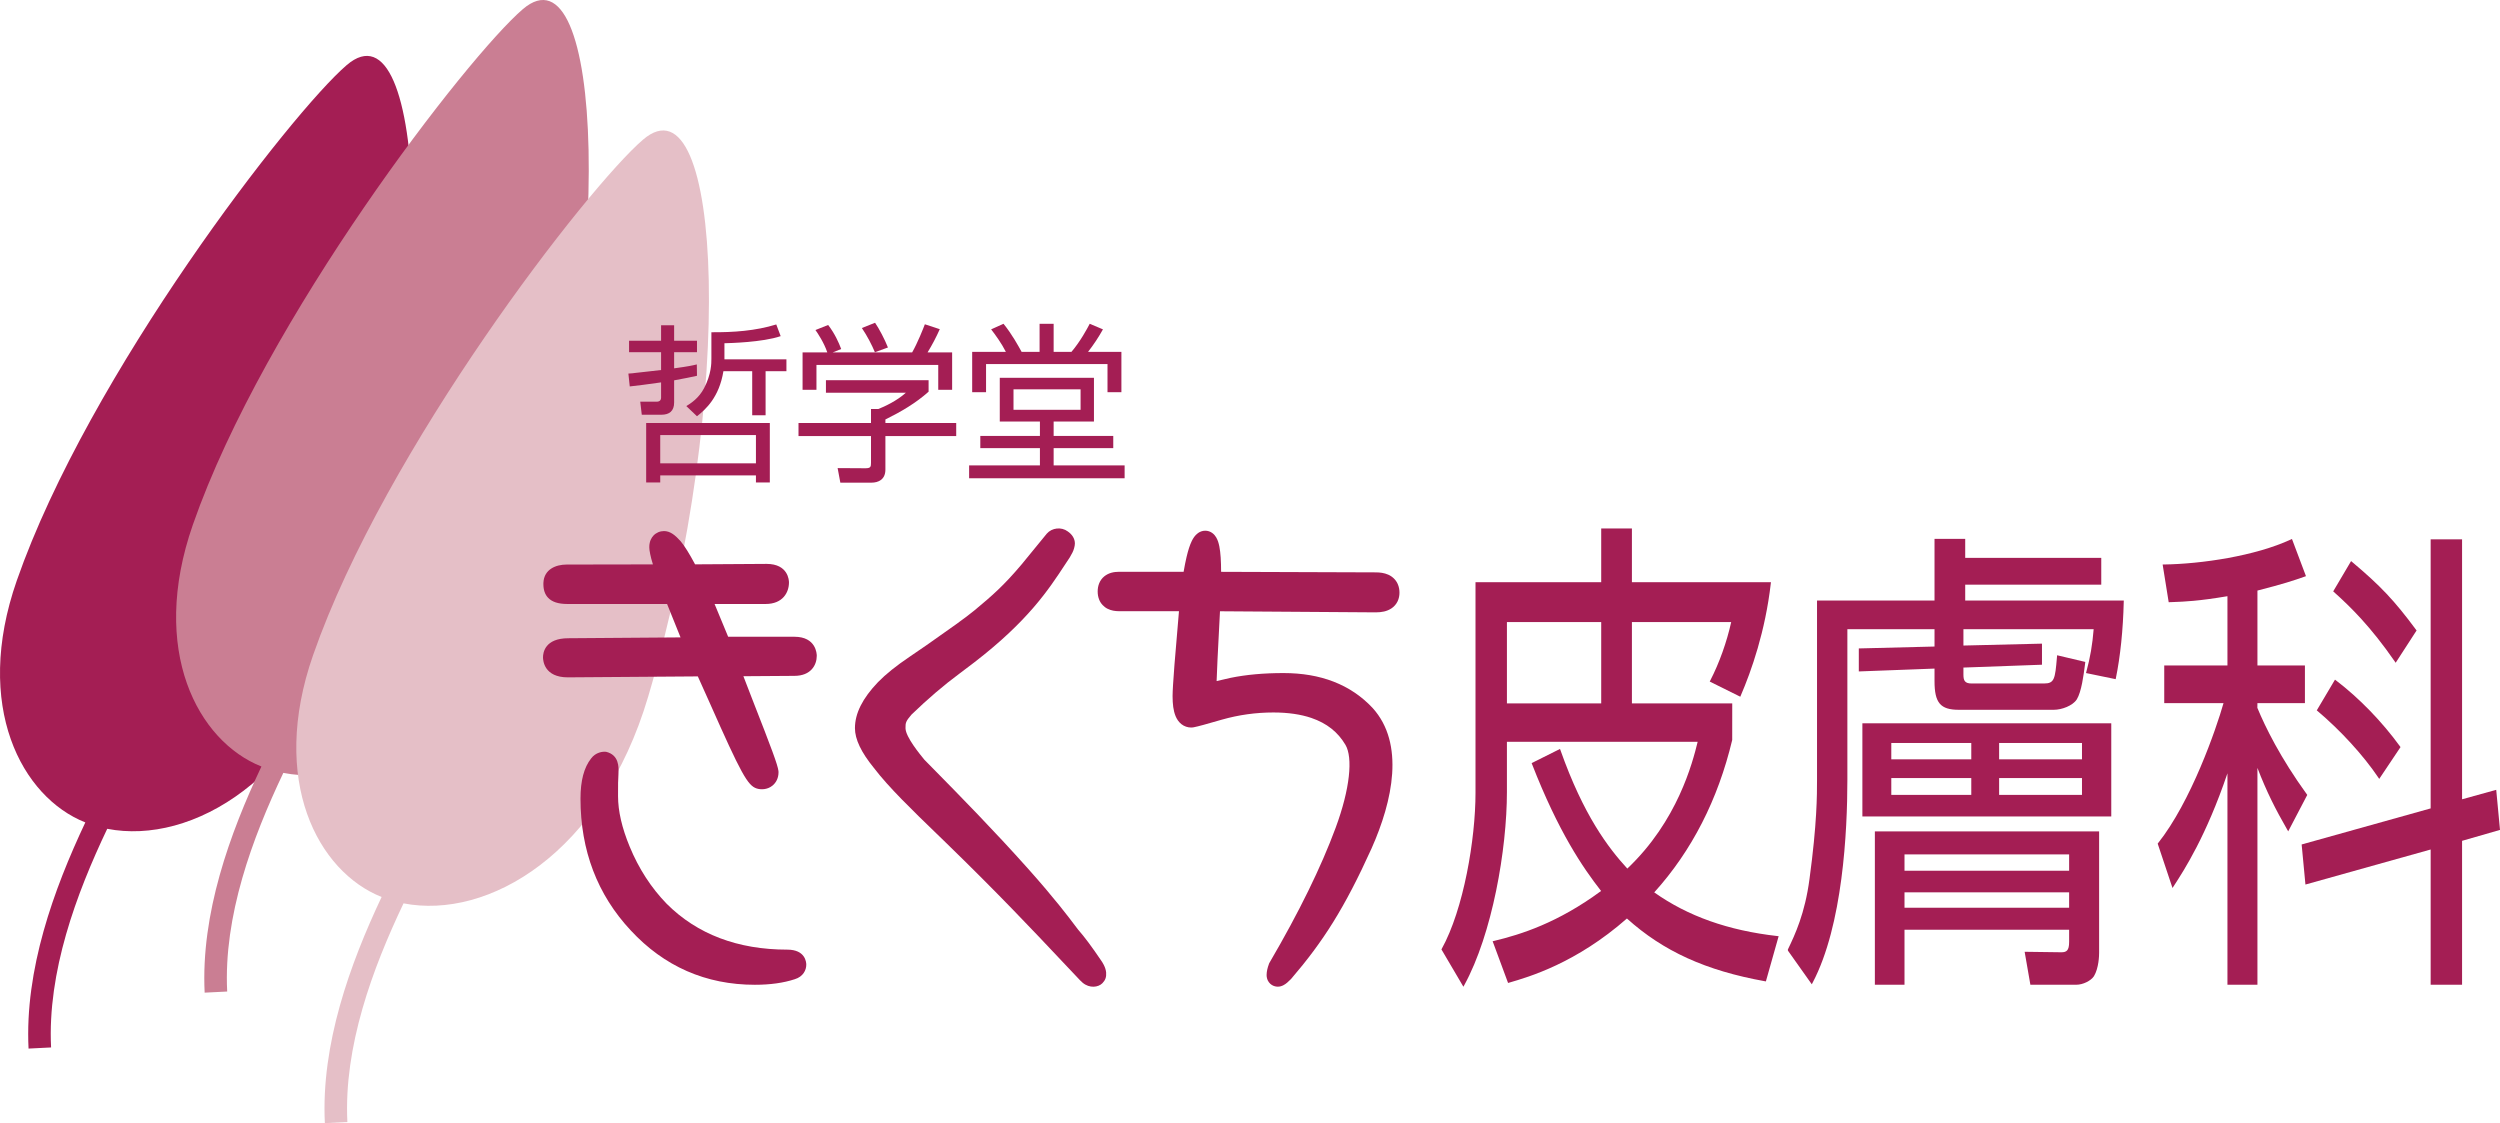 <?xml version="1.0" encoding="UTF-8" standalone="no"?>
<!-- Created with Inkscape (http://www.inkscape.org/) -->

<svg
   xmlns:dc="http://purl.org/dc/elements/1.1/"
   xmlns:cc="http://creativecommons.org/ns#"
   xmlns:rdf="http://www.w3.org/1999/02/22-rdf-syntax-ns#"
   xmlns:svg="http://www.w3.org/2000/svg"
   xmlns="http://www.w3.org/2000/svg"
   xmlns:sodipodi="http://sodipodi.sourceforge.net/DTD/sodipodi-0.dtd"
   xmlns:inkscape="http://www.inkscape.org/namespaces/inkscape"
   id="svg2985"
   version="1.1"
   inkscape:version="0.48.2 r9819"
   width="290.509"
   height="130.512"
   xml:space="preserve"
   sodipodi:docname="66logo.svg"><defs
     id="defs2989"><clipPath
       clipPathUnits="userSpaceOnUse"
       id="clipPath2999"><path
         d="m 0,841.89 595.275,0 L 595.275,0 0,0 0,841.89 z"
         id="path3001"
         inkscape:connector-curvature="0" /></clipPath></defs><sodipodi:namedview
     pagecolor="#ffffff"
     bordercolor="#666666"
     borderopacity="1"
     objecttolerance="10"
     gridtolerance="10"
     guidetolerance="10"
     inkscape:pageopacity="0"
     inkscape:pageshadow="2"
     inkscape:window-width="1311"
     inkscape:window-height="881"
     id="namedview2987"
     showgrid="false"
     fit-margin-top="0"
     fit-margin-left="0"
     fit-margin-right="0"
     fit-margin-bottom="0"
     inkscape:zoom="1.0396203"
     inkscape:cx="-7.8472945"
     inkscape:cy="-137.38731"
     inkscape:window-x="1075"
     inkscape:window-y="383"
     inkscape:window-maximized="0"
     inkscape:current-layer="g2993" /><g
     id="g2993"
     inkscape:groupmode="layer"
     inkscape:label="菊池ロゴ-臙脂"
     transform="matrix(1.25,0,0,-1.25,-219.74,794.08)"><g
       id="g3980"
       transform="matrix(0.7,0,0,0.7,87.599,174.918)"><g
         transform="translate(172.031,648.99)"
         id="g3089"><path
           inkscape:connector-curvature="0"
           id="path3091"
           style="fill:#a41e54;fill-opacity:1;fill-rule:nonzero;stroke:none"
           d="m 0,0 c -7.293,-6.252 -34.244,-41.008 -43.814,-68.463 -5.818,-16.686 0.66,-28.758 9.104,-32.111 -4.212,-8.924 -8.059,-19.565 -7.539,-30.034 l 2.993,0.15 c -0.499,10.007 3.324,20.36 7.456,29.037 11.208,-2.183 26.301,6.557 32.487,27.443 C 12.447,-34.274 10.621,9.099 0,0" /></g><g
         transform="translate(195.417,656.415)"
         id="g3093"><path
           inkscape:connector-curvature="0"
           id="path3095"
           style="fill:#ca7e93;fill-opacity:1;fill-rule:nonzero;stroke:none"
           d="m 0,0 c -7.292,-6.25 -34.243,-41.008 -43.813,-68.461 -5.818,-16.687 0.66,-28.759 9.104,-32.112 -4.211,-8.924 -8.059,-19.565 -7.539,-30.033 l 2.993,0.149 c -0.499,10.006 3.326,20.359 7.457,29.036 11.208,-2.183 26.3,6.558 32.488,27.445 C 12.448,-34.273 10.623,9.1 0,0" /></g><g
         transform="translate(211.382,639.088)"
         id="g3097"><path
           inkscape:connector-curvature="0"
           id="path3099"
           style="fill:#e5bfc7;fill-opacity:1;fill-rule:nonzero;stroke:none"
           d="m 0,0 c -7.296,-6.251 -34.246,-41.008 -43.815,-68.462 -5.819,-16.686 0.658,-28.758 9.104,-32.111 -4.211,-8.924 -8.06,-19.565 -7.539,-30.034 l 2.991,0.149 c -0.498,10.007 3.327,20.36 7.458,29.037 11.207,-2.183 26.301,6.558 32.486,27.444 C 12.444,-34.273 10.618,9.1 0,0" /></g><g
         transform="translate(272.275,530.006)"
         id="g3101"><path
           inkscape:connector-curvature="0"
           id="path3103"
           style="fill:#a41e54;fill-opacity:1;fill-rule:nonzero;stroke:none"
           d="m 0,0 c -1.267,1.878 -2.259,3.208 -3.12,4.188 0.01,-0.009 -0.385,0.506 -0.385,0.506 -0.816,1.086 -2.73,3.629 -6.21,7.528 -4.626,5.184 -9.167,9.798 -12.481,13.166 l -1.323,1.344 c -0.594,0.726 -2.483,3.012 -2.511,4.178 -0.018,0.765 0.062,0.951 0.79,1.814 2.147,2.075 4.301,3.918 6.37,5.447 0.004,0.004 2.03,1.536 2.03,1.536 7.097,5.483 9.799,9.601 11.97,12.908 l 0.651,0.984 c 0.019,0.032 0.361,0.654 0.361,0.654 0.16,0.307 0.322,0.835 0.322,1.198 0,0.621 -0.34,1.193 -0.955,1.61 -0.836,0.621 -2.088,0.49 -2.776,-0.301 0.002,0.003 -0.004,-0.006 -3.334,-4.074 -2.412,-2.86 -3.944,-4.18 -6.246,-6.095 -1.177,-0.982 -3.486,-2.61 -6.382,-4.636 l -2.258,-1.546 c -1.804,-1.219 -3.139,-2.291 -4.201,-3.376 -2.059,-2.152 -3.057,-4.147 -3.057,-6.103 0,-1.477 0.823,-3.205 2.517,-5.283 1.957,-2.573 5.176,-5.686 8.29,-8.694 l 1.207,-1.17 C -13.729,8.983 -9.079,4.048 -5.343,0.082 l 2.483,-2.627 c 0.017,-0.02 0.357,-0.336 0.357,-0.336 0.924,-0.769 2.078,-0.621 2.629,-0.054 0.392,0.407 0.533,0.814 0.489,1.406 -0.053,0.73 -0.565,1.459 -0.623,1.541 L 0,0 z" /></g><g
         transform="translate(230.544,531.522)"
         id="g3105"><path
           inkscape:connector-curvature="0"
           id="path3107"
           style="fill:#a41e54;fill-opacity:1;fill-rule:nonzero;stroke:none"
           d="m 0,0 c -6.579,0 -11.965,2.045 -16.008,6.081 -2.063,2.121 -3.721,4.68 -4.922,7.598 -1.025,2.469 -1.545,4.724 -1.545,6.703 0,0.002 0.007,1.837 0.007,1.837 0,-0.006 0.009,0.144 0.009,0.144 l 0.037,0.913 0.007,0.235 c 0.027,0.701 0.091,2.343 -1.646,2.761 -0.452,0.058 -1.382,-0.065 -1.993,-0.886 -0.945,-1.201 -1.407,-2.949 -1.407,-5.333 0,-6.873 2.241,-12.756 6.663,-17.489 4.443,-4.798 9.99,-7.231 16.489,-7.231 2.04,0 3.825,0.249 5.301,0.738 1.128,0.342 1.532,1.219 1.532,1.924 C 2.524,-1.669 2.403,0 0,0" /></g><g
         transform="translate(231.487,573.074)"
         id="g3109"><path
           inkscape:connector-curvature="0"
           id="path3111"
           style="fill:#a41e54;fill-opacity:1;fill-rule:nonzero;stroke:none"
           d="m 0,0 -8.795,0 c -0.175,0.423 -1.432,3.452 -1.804,4.351 l 6.775,0 c 2.293,0 3.106,1.542 3.106,2.862 0,0.253 -0.083,2.463 -2.975,2.463 0,0 -9.03,-0.056 -9.495,-0.06 -0.757,1.418 -1.393,2.446 -1.916,3.068 -0.733,0.816 -1.386,1.351 -2.213,1.351 -0.529,0 -1.036,-0.216 -1.394,-0.594 -0.258,-0.273 -0.556,-0.755 -0.556,-1.529 0,-0.03 0,-0.059 0.002,-0.089 0,-0.026 0.025,-0.325 0.025,-0.325 0.005,-0.042 0.1,-0.781 0.453,-1.889 -1.066,-0.002 -11.454,-0.02 -11.454,-0.02 -1.444,0 -3.013,-0.637 -3.088,-2.426 -0.003,-0.061 -0.003,-0.121 -0.003,-0.181 0,-0.753 0.204,-1.354 0.611,-1.79 0.527,-0.566 1.365,-0.841 2.56,-0.841 l 13.255,0 c 0.178,-0.44 1.427,-3.54 1.787,-4.437 -1.158,-0.008 -14.901,-0.112 -14.901,-0.112 -3.12,0 -3.363,-1.936 -3.363,-2.53 0,-0.445 0.158,-2.665 3.298,-2.665 0.003,0 15.111,0.111 17.263,0.127 0.198,-0.445 1.609,-3.584 1.609,-3.584 4.136,-9.329 5.008,-10.915 6.206,-11.3 0.533,-0.173 1.4,-0.181 2.087,0.371 0.524,0.422 0.814,1.052 0.814,1.776 l -0.007,0.165 c -0.102,0.831 -0.901,2.958 -3.415,9.38 0,0 -0.829,2.146 -1.243,3.216 1.042,0.006 6.774,0.047 6.774,0.047 2.191,0 2.97,1.436 2.97,2.664 C 2.973,-2.272 2.891,0 0,0" /></g><path
         inkscape:connector-curvature="0"
         id="path3113"
         style="fill:#a41e54;fill-opacity:1;fill-rule:nonzero;stroke:none"
         d="m 338.637,564.22 -12.521,0 0,10.808 12.521,0 0,-10.808 z m 23.396,-30.895 c -6.549,0.74 -11.896,2.643 -16.353,5.8 4.976,5.503 8.465,12.308 10.355,20.242 l 0.004,4.853 -13.324,0 0,10.808 13.185,0 c -0.578,-2.629 -1.58,-5.448 -2.781,-7.769 l -0.07,-0.134 4.058,-2.014 0.059,0.138 c 1.418,3.289 3.264,8.545 3.994,14.906 l 0.02,0.163 -18.465,0 0,7.14 -0.143,0 -3.935,0 0,-7.14 -16.694,0 0,-27.99 c 0,-6.112 -1.572,-15.444 -4.484,-20.7 l -0.041,-0.074 2.918,-4.96 0.119,0.217 c 3.717,6.784 5.66,18.037 5.66,25.646 l 0,6.668 25.332,0 c -0.676,-2.767 -2.666,-10.518 -9.343,-16.84 -2.538,2.771 -5.815,7.07 -8.883,15.738 l -0.055,0.152 -3.768,-1.882 0.049,-0.126 c 3.504,-8.992 6.733,-13.73 9.174,-16.854 -5.752,-4.235 -10.631,-5.776 -14.244,-6.64 l -0.158,-0.038 2.049,-5.539 0.125,0.036 c 2.668,0.774 8.898,2.588 15.66,8.525 4.82,-4.345 10.476,-6.921 18.328,-8.333 l 0.125,-0.022 1.695,6.004 -0.168,0.019 z" /><path
         inkscape:connector-curvature="0"
         id="path3115"
         style="fill:#a41e54;fill-opacity:1;fill-rule:nonzero;stroke:none"
         d="m 391.482,558.967 11.004,0 0,-2.172 -11.004,0 0,2.172 z m 0,-4.659 11.004,0 0,-2.235 -11.004,0 0,2.235 z m -14.32,4.659 10.623,0 0,-2.172 -10.623,0 0,2.172 z m 0,-4.659 10.623,0 0,-2.235 -10.623,0 0,2.235 z m -3.84,7.272 0,-12.372 33.053,0 0,12.372 -0.143,0 -32.91,0 z" /><path
         inkscape:connector-curvature="0"
         id="path3117"
         style="fill:#a41e54;fill-opacity:1;fill-rule:nonzero;stroke:none"
         d="m 400.779,542 -21.863,0 0,2.172 21.863,0 0,-2.172 z m 0,-4.911 -21.863,0 0,2.047 21.863,0 0,-2.047 z m -25.799,10.137 0,-20.367 3.936,0 0,7.303 21.863,0 0,-1.621 c 0,-1.158 -0.351,-1.37 -1.043,-1.37 l -4.865,0.065 0.762,-4.377 6.096,0 c 0.875,0 1.927,0.509 2.345,1.134 0.655,1.085 0.688,2.772 0.688,3.099 l 0,16.134 -0.141,0 -29.641,0 z" /><g
         transform="translate(386.978,577.886)"
         id="g3119"><path
           inkscape:connector-curvature="0"
           id="path3121"
           style="fill:#a41e54;fill-opacity:1;fill-rule:nonzero;stroke:none"
           d="m 0,0 0,2.108 18.068,0 0,3.558 -18.068,0 0,2.518 -0.143,0 -3.933,0 0,-8.184 -15.604,0 0,-23.814 c 0,-2.022 0,-5.783 -0.996,-13.139 -0.603,-4.635 -1.951,-7.457 -2.842,-9.324 l -0.037,-0.076 0.012,-0.145 3.168,-4.469 0.107,0.203 c 4.018,7.618 4.618,20.155 4.618,26.95 l 0,20.003 11.574,0 0,-2.3 c -0.27,-0.006 -10.055,-0.252 -10.055,-0.252 l 0,-3.055 c 0,0 9.768,0.367 10.055,0.378 l 0,-1.679 c 0,-2.871 0.783,-3.793 3.222,-3.793 l 12.616,0 c 1.047,0 2.513,0.531 3.058,1.387 0.621,1.002 0.914,3.291 1.071,4.52 l 0.058,0.449 -3.746,0.886 -0.025,-0.304 c -0.239,-2.842 -0.336,-3.444 -1.698,-3.444 l -9.626,0 c -0.922,0 -1.092,0.397 -1.092,1.18 l 0,0.934 c 0.267,0.009 10.433,0.378 10.433,0.378 l 0,2.799 c 0,0 -10.15,-0.245 -10.433,-0.252 l 0,2.168 17.295,0 C 16.898,-5.832 16.6,-7.594 16.082,-9.486 l -0.041,-0.146 3.939,-0.813 0.03,0.138 c 0.592,2.885 0.955,6.399 1.045,10.161 L 21.059,0 0,0 z" /></g><g
         transform="translate(457.498,552.744)"
         id="g3123"><path
           inkscape:connector-curvature="0"
           id="path3125"
           style="fill:#a41e54;fill-opacity:1;fill-rule:nonzero;stroke:none"
           d="m 0,0 c 0,0 -4.205,-1.164 -4.535,-1.256 l 0,34.52 -0.143,0 -4.029,0 0,-35.731 C -8.912,-2.524 -25.84,-7.256 -25.84,-7.256 l 0.504,-5.322 c 0,0 16.275,4.556 16.629,4.654 l 0,-17.961 4.172,0 0,19.112 c 0.197,0.056 5.037,1.451 5.037,1.451 L 0,0 z" /></g><g
         transform="translate(432.353,552.14)"
         id="g3127"><path
           inkscape:connector-curvature="0"
           id="path3129"
           style="fill:#a41e54;fill-opacity:1;fill-rule:nonzero;stroke:none"
           d="m 0,0 c -3.521,4.864 -5.52,8.935 -6.576,11.492 0,0 0.006,0.436 0.008,0.623 l 6.308,0 0,5.005 -6.306,0 0,9.948 c 3.472,0.889 4.767,1.319 6.308,1.864 l 0.137,0.048 -1.859,4.938 -0.139,-0.064 C -6.865,31.654 -14.014,30.6 -18.992,30.53 l -0.164,-0.002 0.804,-5.008 0.602,0.023 c 1.484,0.053 3.348,0.125 7.201,0.776 l 0,-9.199 -8.394,0 0,-5.005 7.871,0 c -0.981,-3.461 -4.309,-13.077 -8.694,-18.594 l -0.048,-0.06 1.968,-5.893 0.16,0.246 c 1.418,2.176 4.317,6.665 7.137,14.983 l 0,-28.078 3.983,0 0,28.799 c 1.224,-3.188 2.398,-5.487 3.957,-8.204 L -2.48,-4.91 0.051,-0.07 0,0 z" /></g><g
         transform="translate(444.025,569.793)"
         id="g3131"><path
           inkscape:connector-curvature="0"
           id="path3133"
           style="fill:#a41e54;fill-opacity:1;fill-rule:nonzero;stroke:none"
           d="m 0,0 0.119,-0.175 2.777,4.29 -0.058,0.079 c -2.891,3.902 -4.721,5.842 -8.512,9.028 L -5.801,13.329 -5.887,13.185 -8.176,9.308 -8.088,9.229 C -5.873,7.25 -3.18,4.604 0,0" /></g><g
         transform="translate(441.844,554.371)"
         id="g3135"><path
           inkscape:connector-curvature="0"
           id="path3137"
           style="fill:#a41e54;fill-opacity:1;fill-rule:nonzero;stroke:none"
           d="M 0,0 0.117,-0.176 2.945,4.049 2.887,4.129 C 0.484,7.438 -2.541,10.555 -5.631,12.91 L -5.758,13.006 -5.84,12.869 -8.178,8.925 -8.084,8.848 C -5.006,6.254 -1.984,2.946 0,0" /></g><g
         transform="translate(287.556,566.765)"
         id="g3139"><path
           inkscape:connector-curvature="0"
           id="path3141"
           style="fill:#a41e54;fill-opacity:1;fill-rule:nonzero;stroke:none"
           d="M 0,0 0,0 0.003,0.005 0,0 z m -0.604,-1.058 0.428,0.751 0.001,0 -0.429,-0.752 0,10e-4 z m 21.337,-2.102 -0.011,0.011 -0.006,0.007 c -1.449,1.549 -3.191,2.72 -5.175,3.488 -1.984,0.77 -4.207,1.141 -6.65,1.141 -2.61,0 -4.959,-0.21 -7.052,-0.64 L 1.826,0.844 1.815,0.842 C 1.055,0.67 0.46,0.532 0.006,0.423 0.021,0.981 0.062,1.975 0.128,3.359 0.203,4.943 0.312,7.057 0.453,9.693 14.039,9.596 20.931,9.548 21.144,9.548 c 0.761,0.007 1.468,0.111 2.119,0.554 0.32,0.219 0.603,0.543 0.779,0.915 0.178,0.372 0.248,0.772 0.248,1.149 0,0.38 -0.066,0.779 -0.236,1.156 -0.25,0.573 -0.748,1.016 -1.266,1.236 -0.521,0.228 -1.062,0.299 -1.644,0.301 L 0.602,14.931 c -0.003,1.424 -0.067,2.512 -0.232,3.364 -0.09,0.434 -0.19,0.811 -0.419,1.207 -0.117,0.196 -0.275,0.406 -0.524,0.586 -0.243,0.182 -0.595,0.309 -0.928,0.304 -0.377,0.004 -0.728,-0.143 -0.97,-0.32 -0.425,-0.317 -0.628,-0.67 -0.82,-1.045 -0.274,-0.566 -0.482,-1.24 -0.688,-2.098 -0.138,-0.58 -0.27,-1.247 -0.398,-1.993 l -8.566,0 c -0.686,-0.003 -1.38,-0.128 -1.982,-0.619 -0.294,-0.242 -0.532,-0.574 -0.671,-0.927 -0.141,-0.354 -0.194,-0.72 -0.194,-1.071 0,-0.351 0.052,-0.716 0.194,-1.07 0.205,-0.538 0.65,-1 1.138,-1.232 0.49,-0.242 0.995,-0.313 1.515,-0.315 l 7.95,0 C -5.254,6.756 -5.455,4.371 -5.596,2.547 -5.759,0.428 -5.842,-0.902 -5.843,-1.591 c 0.006,-1.045 0.091,-1.887 0.404,-2.653 0.16,-0.38 0.396,-0.757 0.765,-1.051 0.365,-0.297 0.86,-0.458 1.303,-0.451 0.185,0.003 0.249,0.02 0.345,0.035 0.294,0.054 0.691,0.157 1.312,0.324 0.614,0.168 1.422,0.397 2.43,0.69 L 0.711,-4.699 c 2.232,0.634 4.505,0.952 6.834,0.952 1.965,0 3.641,-0.251 5.031,-0.722 2.084,-0.716 3.528,-1.875 4.537,-3.571 1.005,-1.699 0.624,-5.82 -1.306,-11.036 -1.93,-5.216 -4.847,-11.181 -8.758,-17.87 L 6.99,-37.049 6.949,-37.161 c -0.178,-0.497 -0.3,-0.944 -0.305,-1.459 0,-0.147 0.017,-0.318 0.078,-0.513 0.085,-0.29 0.324,-0.631 0.625,-0.808 0.299,-0.183 0.584,-0.221 0.796,-0.221 0.322,0.005 0.522,0.091 0.68,0.164 0.233,0.115 0.39,0.236 0.554,0.372 0.161,0.136 0.32,0.287 0.49,0.462 l 0.029,0.03 0.026,0.03 c 4.226,4.923 7.074,9.376 10.667,17.315 3.596,7.939 -0.006,-0.01 -0.006,-0.01 2.832,6.35 4.416,13.913 0.15,18.639" /></g><g
         transform="translate(288.262,562.065)"
         id="g3143"><path
           inkscape:connector-curvature="0"
           id="path3145"
           style="fill:#a41e54;fill-opacity:1;fill-rule:nonzero;stroke:none"
           d="m 0,0 0.005,0.001 -0.001,0 L 0,0 z" /></g><g
         transform="translate(218.531,609.24)"
         id="g3147"><path
           inkscape:connector-curvature="0"
           id="path3149"
           style="fill:#a41e54;fill-opacity:1;fill-rule:nonzero;stroke:none"
           d="m 0,0 c -0.563,-0.135 -1.146,-0.27 -3.014,-0.518 l 0,2.138 3.036,0 0,1.529 -3.036,0 0,2.048 -1.732,0 0,-2.048 -4.252,0 0,-1.529 4.252,0 0,-2.362 C -5.219,-0.787 -7.604,-1.08 -8.144,-1.125 -8.436,-1.17 -8.66,-1.191 -9.088,-1.215 l 0.18,-1.709 c 1.215,0.135 2.092,0.247 4.162,0.539 l 0,-2.023 c 0,-0.541 -0.473,-0.541 -0.63,-0.541 l -2.138,0 0.203,-1.732 2.61,0 c 1.056,0 1.687,0.495 1.687,1.62 l 0,2.947 c 1.641,0.315 2.182,0.405 3.036,0.606 L 0,0 z m 0.022,-6.883 c 1.169,0.922 2.947,2.52 3.51,5.984 l 3.823,0 0,-5.849 1.778,0 0,5.849 2.767,0 0,1.575 -8.233,0 0,2.137 c 0.651,0.021 5.038,0.112 7.468,0.944 L 10.551,5.309 C 7.783,4.455 4.859,4.252 1.935,4.274 l 0,-3.508 c 0,-0.608 0,-2.048 -0.968,-3.914 C 0.27,-4.477 -0.766,-5.15 -1.395,-5.533 l 1.417,-1.35 z m 9.673,-0.9 -16.422,0 0,-7.896 1.868,0 0,0.945 12.71,0 0,-0.945 1.844,0 0,7.896 z m -1.844,-5.354 -12.71,0 0,3.756 12.71,0 0,-3.756 z" /></g><g
         transform="translate(249.311,605.619)"
         id="g3151"><path
           inkscape:connector-curvature="0"
           id="path3153"
           style="fill:#a41e54;fill-opacity:1;fill-rule:nonzero;stroke:none"
           d="m 0,0 c -1.71,-1.529 -3.689,-2.678 -5.736,-3.689 l 0,-0.473 9.403,0 0,-1.733 -9.403,0 0,-4.454 c 0,-1.327 -0.945,-1.731 -1.845,-1.731 l -4.139,0 -0.36,1.934 3.688,-0.022 c 0.699,0 0.744,0.202 0.744,0.72 l 0,3.553 -9.628,0 0,1.733 9.628,0 0,1.867 0.989,0 c 0.788,0.315 2.43,1.058 3.644,2.16 l -10.617,0 0,1.664 L 0,1.529 0,0 z M -7.131,5.241 C -7.536,6.208 -8.12,7.355 -8.863,8.458 l 1.755,0.697 c 0.562,-0.833 1.259,-2.159 1.71,-3.284 l -1.733,-0.63 z m 4.948,-0.022 c 0.721,1.26 1.485,3.193 1.688,3.734 L 1.485,8.301 C 1.013,7.243 0.472,6.208 -0.136,5.219 l 3.262,0 0,-4.972 -1.844,0 0,3.308 -16.174,0 0,-3.308 -1.844,0 0,4.972 3.284,0 c -0.428,1.282 -1.282,2.564 -1.574,2.969 l 1.686,0.675 c 0.878,-1.148 1.396,-2.295 1.733,-3.194 l -1.125,-0.45 10.549,0 z" /></g><g
         transform="translate(271.272,607.463)"
         id="g3155"><path
           inkscape:connector-curvature="0"
           id="path3157"
           style="fill:#a41e54;fill-opacity:1;fill-rule:nonzero;stroke:none"
           d="m 0,0 -12.508,0 0,-5.805 5.332,0 0,-1.911 -7.917,0 0,-1.62 7.917,0 0,-2.295 -9.403,0 0,-1.71 20.651,0 0,1.71 -9.426,0 0,2.295 7.918,0 0,1.62 -7.918,0 0,1.911 5.354,0 L 0,0 z m -9.605,3.441 c -0.45,0.81 -1.26,2.318 -2.407,3.735 l -1.643,-0.743 c 0.563,-0.719 1.419,-1.912 1.958,-2.992 l -4.476,0 0,-5.353 1.843,0 0,3.733 16.129,0 0,-3.733 1.846,0 0,5.353 -4.432,0 c 0.766,0.99 1.394,1.935 1.98,2.992 L -0.563,7.176 C -0.877,6.567 -1.799,4.836 -2.992,3.441 l -2.362,0 0,3.735 -1.867,0 0,-3.735 -2.384,0 z m 7.828,-7.694 -8.908,0 0,2.723 8.908,0 0,-2.723 z" /></g></g></g></svg>